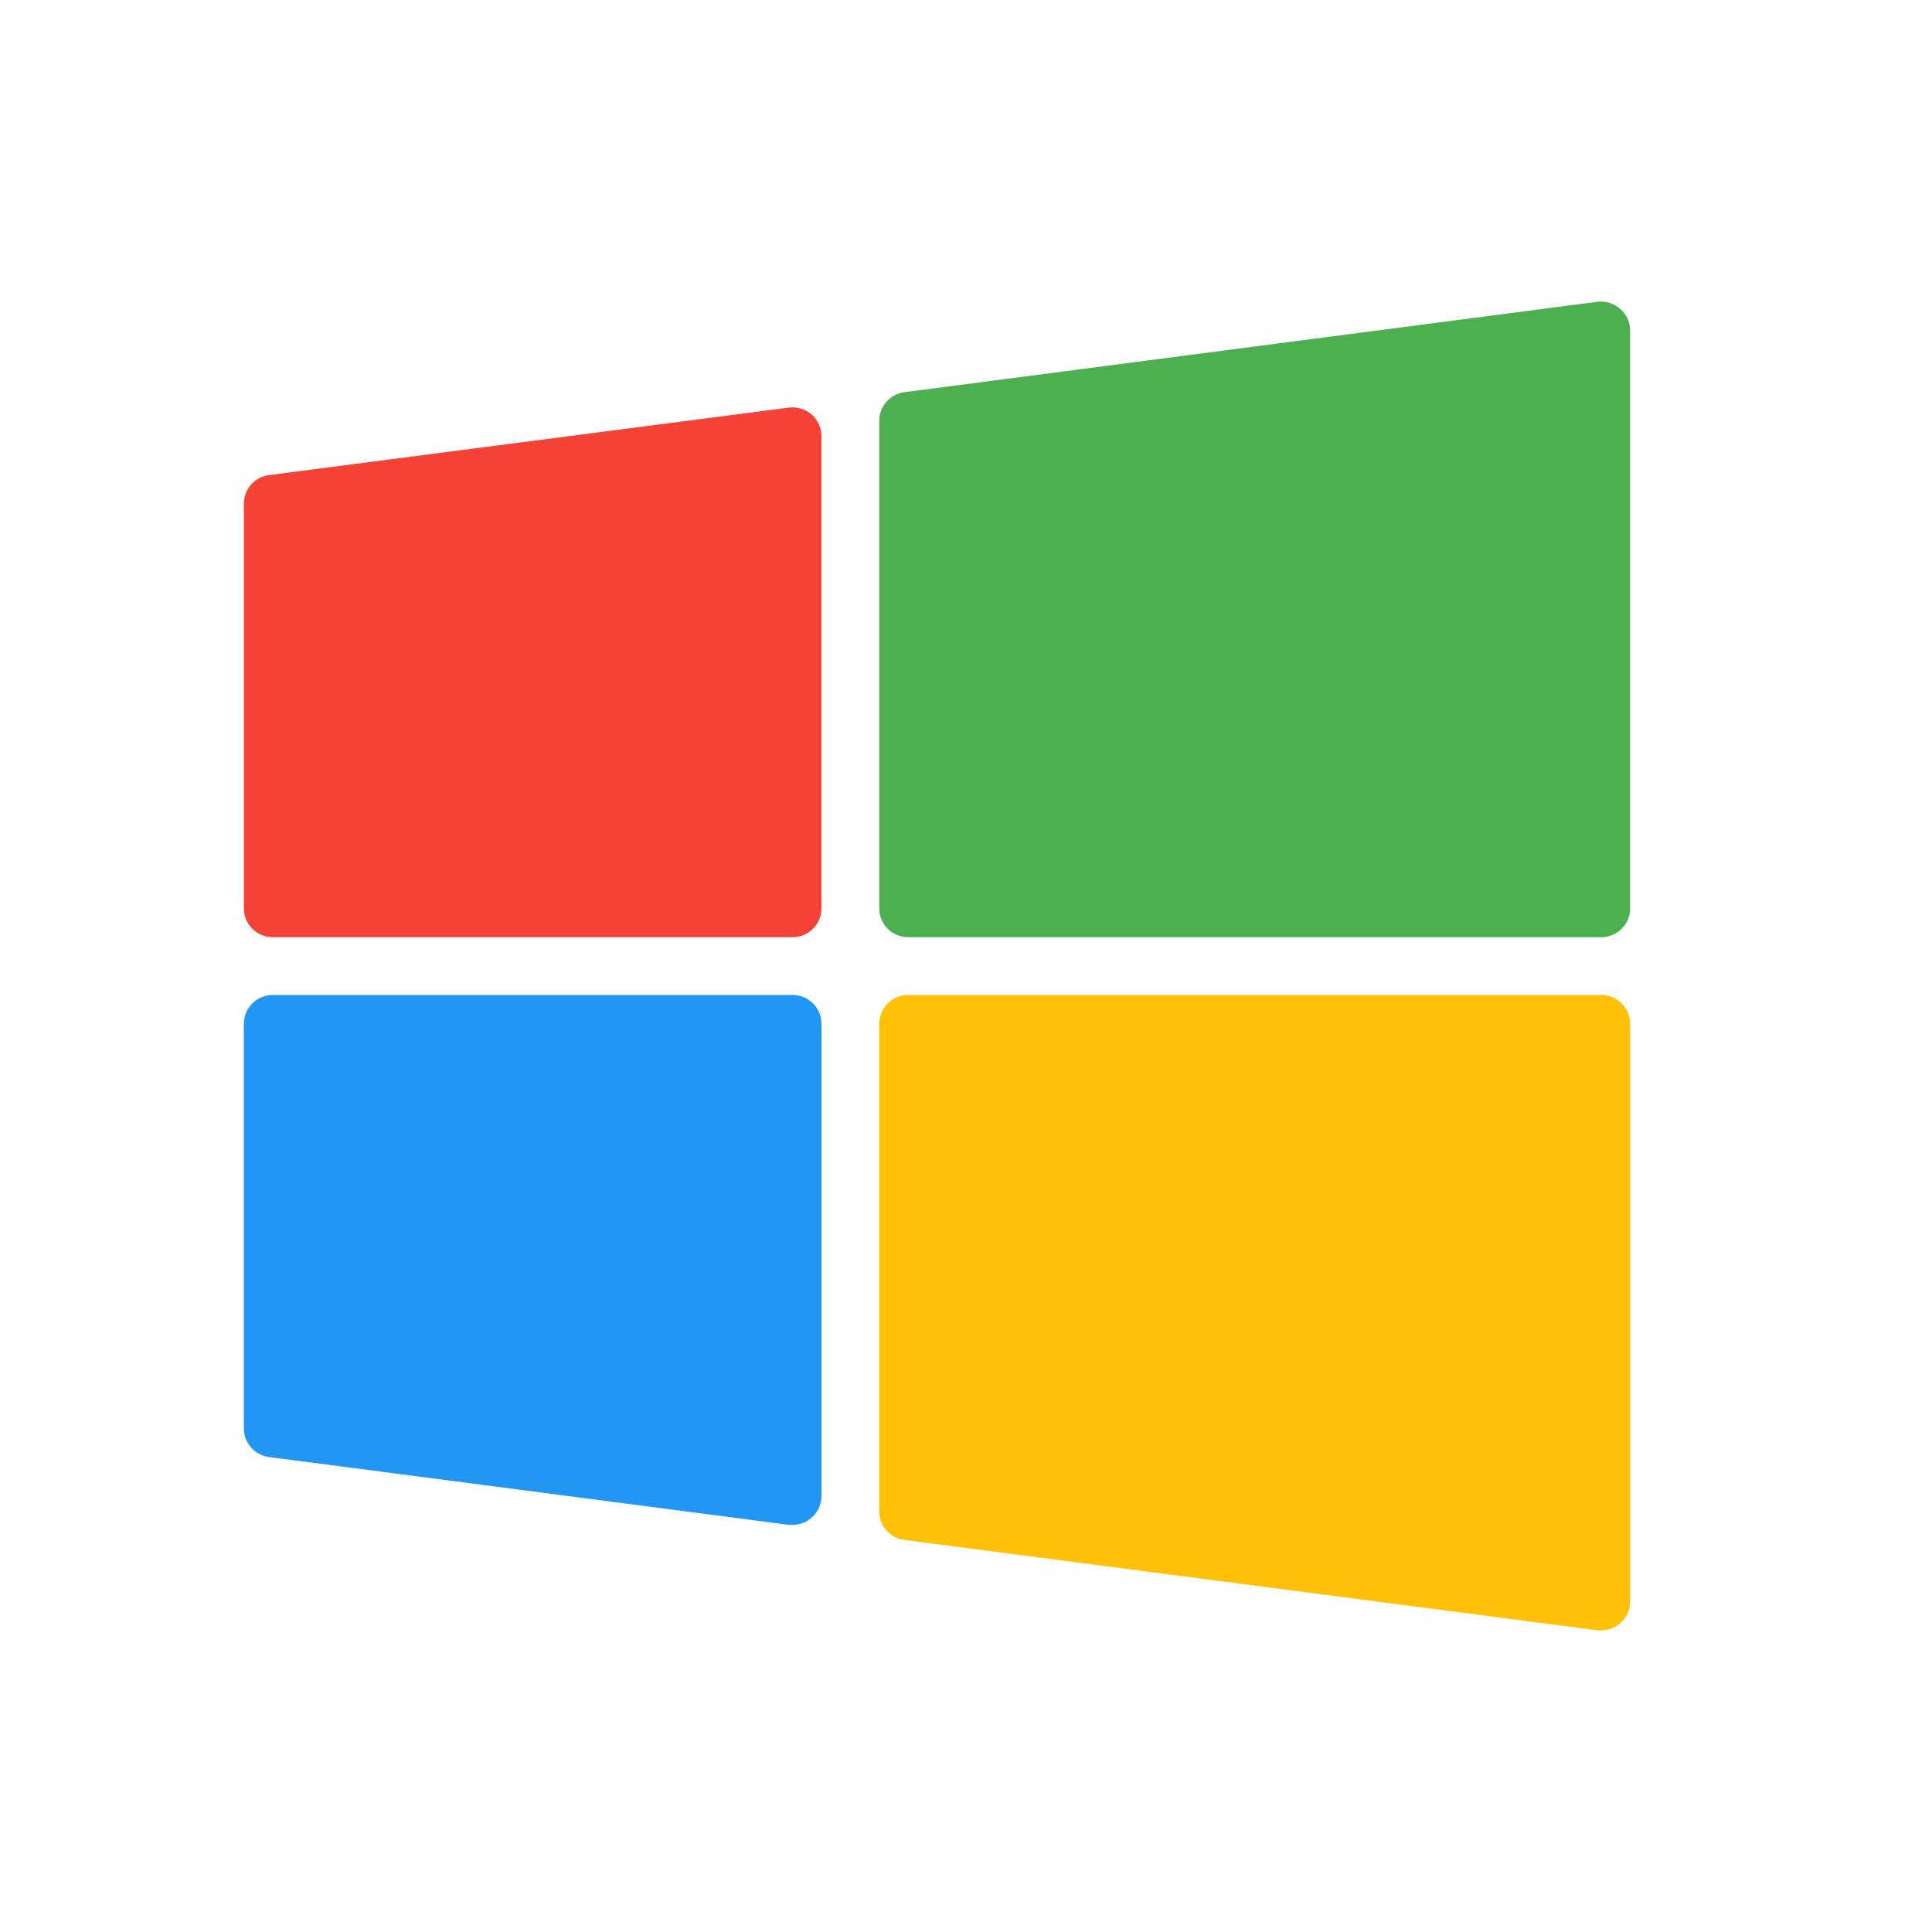 <svg width="32" height="32" viewBox="0 0 32 32" fill="none" xmlns="http://www.w3.org/2000/svg">
<path d="M13.066 6.751L4.456 7.869C4.216 7.9 4.037 8.105 4.039 8.347V15.044C4.039 15.309 4.253 15.523 4.517 15.523H13.127C13.392 15.523 13.606 15.309 13.606 15.044V7.224C13.606 7.087 13.546 6.956 13.443 6.865C13.339 6.776 13.203 6.734 13.066 6.751Z" fill="#F44336"/>
<path d="M26.837 5.118C26.735 5.026 26.598 4.982 26.461 4.998L14.98 6.496C14.74 6.527 14.561 6.732 14.563 6.974V15.044C14.563 15.308 14.777 15.523 15.041 15.523H26.522C26.786 15.523 27 15.308 27 15.044V5.477C27 5.339 26.941 5.209 26.837 5.118Z" fill="#4CAF50"/>
<path d="M13.127 16.48H4.517C4.253 16.48 4.039 16.694 4.039 16.958V23.655C4.037 23.897 4.216 24.102 4.456 24.133L13.066 25.256C13.087 25.258 13.107 25.258 13.127 25.256C13.392 25.256 13.606 25.042 13.606 24.778V16.958C13.606 16.694 13.392 16.48 13.127 16.48Z" fill="#2196F3"/>
<path d="M26.522 16.48H15.041C14.777 16.48 14.563 16.694 14.563 16.958V25.028C14.561 25.27 14.74 25.475 14.98 25.506L26.461 27.003C26.481 27.005 26.501 27.005 26.522 27.003C26.786 27.003 27 26.789 27 26.525V16.958C27 16.694 26.786 16.48 26.522 16.48Z" fill="#FFC107"/>
</svg>

